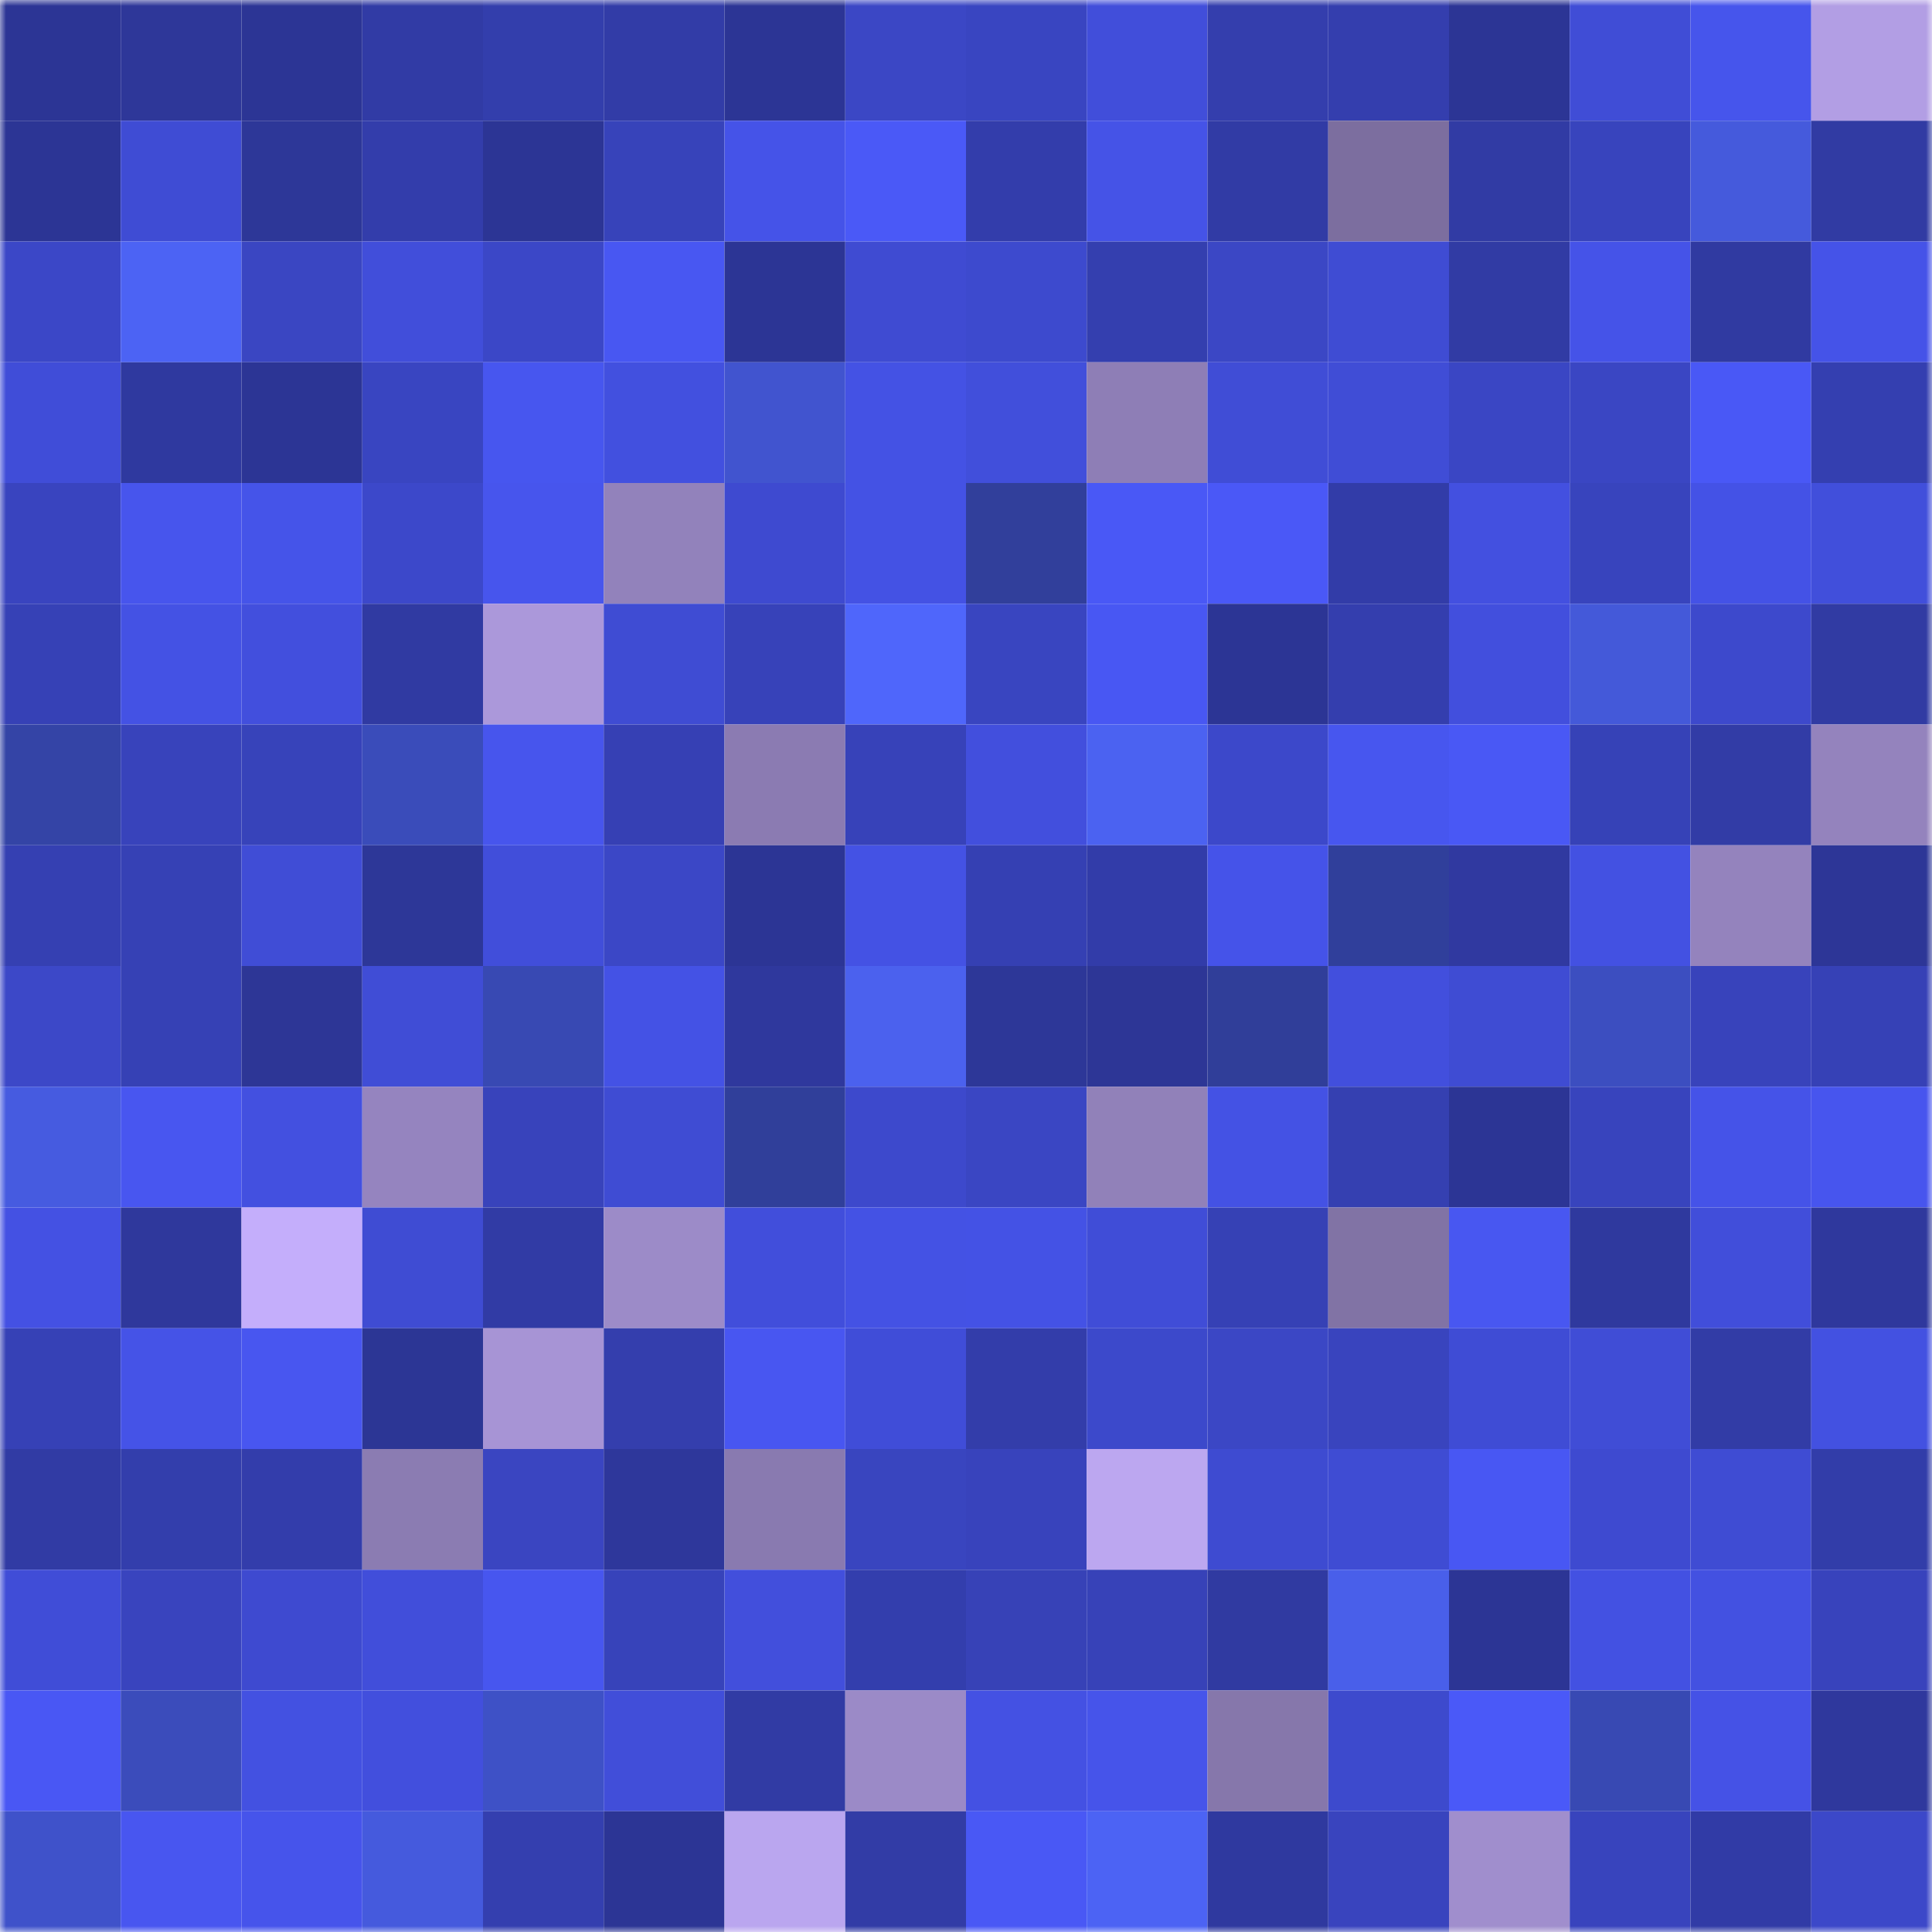 <svg viewBox="0 0 160 160" fill="none" role="img" xmlns="http://www.w3.org/2000/svg" width="240" height="240" name="farcaster%2Czennm"><mask id="223691559" mask-type="alpha" maskUnits="userSpaceOnUse" x="0" y="0" width="160" height="160"><rect width="160" height="160" fill="#FFFFFF"></rect></mask><g mask="url(#223691559)"><rect x="0" y="0" width="10" height="10" fill="#2c3595"></rect><rect x="10" y="0" width="10" height="10" fill="#2e3799"></rect><rect x="20" y="0" width="10" height="10" fill="#2c3595"></rect><rect x="30" y="0" width="10" height="10" fill="#313ba5"></rect><rect x="40" y="0" width="10" height="10" fill="#333eac"></rect><rect x="50" y="0" width="10" height="10" fill="#323ca7"></rect><rect x="60" y="0" width="10" height="10" fill="#2c3595"></rect><rect x="70" y="0" width="10" height="10" fill="#3b47c5"></rect><rect x="80" y="0" width="10" height="10" fill="#3945c1"></rect><rect x="90" y="0" width="10" height="10" fill="#414eda"></rect><rect x="100" y="0" width="10" height="10" fill="#343ead"></rect><rect x="110" y="0" width="10" height="10" fill="#343eae"></rect><rect x="120" y="0" width="10" height="10" fill="#2c3595"></rect><rect x="130" y="0" width="10" height="10" fill="#404dd6"></rect><rect x="140" y="0" width="10" height="10" fill="#4655ec"></rect><rect x="150" y="0" width="10" height="10" fill="#b29ee4"></rect><rect x="0" y="10" width="10" height="10" fill="#2c3595"></rect><rect x="10" y="10" width="10" height="10" fill="#3f4cd4"></rect><rect x="20" y="10" width="10" height="10" fill="#2d3798"></rect><rect x="30" y="10" width="10" height="10" fill="#333dab"></rect><rect x="40" y="10" width="10" height="10" fill="#2c3595"></rect><rect x="50" y="10" width="10" height="10" fill="#3743ba"></rect><rect x="60" y="10" width="10" height="10" fill="#4553e8"></rect><rect x="70" y="10" width="10" height="10" fill="#4a59f7"></rect><rect x="80" y="10" width="10" height="10" fill="#333dab"></rect><rect x="90" y="10" width="10" height="10" fill="#4553e7"></rect><rect x="100" y="10" width="10" height="10" fill="#313ba5"></rect><rect x="110" y="10" width="10" height="10" fill="#7c6e9f"></rect><rect x="120" y="10" width="10" height="10" fill="#313ba4"></rect><rect x="130" y="10" width="10" height="10" fill="#3844bd"></rect><rect x="140" y="10" width="10" height="10" fill="#455adc"></rect><rect x="150" y="10" width="10" height="10" fill="#313ba3"></rect><rect x="0" y="20" width="10" height="10" fill="#3b47c7"></rect><rect x="10" y="20" width="10" height="10" fill="#4c63f4"></rect><rect x="20" y="20" width="10" height="10" fill="#3a46c2"></rect><rect x="30" y="20" width="10" height="10" fill="#414eda"></rect><rect x="40" y="20" width="10" height="10" fill="#3b47c7"></rect><rect x="50" y="20" width="10" height="10" fill="#4857f2"></rect><rect x="60" y="20" width="10" height="10" fill="#2c3595"></rect><rect x="70" y="20" width="10" height="10" fill="#3f4bd2"></rect><rect x="80" y="20" width="10" height="10" fill="#3d4ace"></rect><rect x="90" y="20" width="10" height="10" fill="#343faf"></rect><rect x="100" y="20" width="10" height="10" fill="#3b47c5"></rect><rect x="110" y="20" width="10" height="10" fill="#3f4cd3"></rect><rect x="120" y="20" width="10" height="10" fill="#313ba4"></rect><rect x="130" y="20" width="10" height="10" fill="#4553e8"></rect><rect x="140" y="20" width="10" height="10" fill="#303aa1"></rect><rect x="150" y="20" width="10" height="10" fill="#4553e8"></rect><rect x="0" y="30" width="10" height="10" fill="#404dd8"></rect><rect x="10" y="30" width="10" height="10" fill="#2f399f"></rect><rect x="20" y="30" width="10" height="10" fill="#2c3595"></rect><rect x="30" y="30" width="10" height="10" fill="#3945c1"></rect><rect x="40" y="30" width="10" height="10" fill="#4756ef"></rect><rect x="50" y="30" width="10" height="10" fill="#4250df"></rect><rect x="60" y="30" width="10" height="10" fill="#4154cf"></rect><rect x="70" y="30" width="10" height="10" fill="#4452e4"></rect><rect x="80" y="30" width="10" height="10" fill="#414fdb"></rect><rect x="90" y="30" width="10" height="10" fill="#8e7eb6"></rect><rect x="100" y="30" width="10" height="10" fill="#404dd6"></rect><rect x="110" y="30" width="10" height="10" fill="#404dd6"></rect><rect x="120" y="30" width="10" height="10" fill="#3a46c4"></rect><rect x="130" y="30" width="10" height="10" fill="#3a46c3"></rect><rect x="140" y="30" width="10" height="10" fill="#4958f6"></rect><rect x="150" y="30" width="10" height="10" fill="#343fb0"></rect><rect x="0" y="40" width="10" height="10" fill="#3944bf"></rect><rect x="10" y="40" width="10" height="10" fill="#4755ed"></rect><rect x="20" y="40" width="10" height="10" fill="#4554e9"></rect><rect x="30" y="40" width="10" height="10" fill="#3c48ca"></rect><rect x="40" y="40" width="10" height="10" fill="#4755ed"></rect><rect x="50" y="40" width="10" height="10" fill="#9282bb"></rect><rect x="60" y="40" width="10" height="10" fill="#3e4ad0"></rect><rect x="70" y="40" width="10" height="10" fill="#4452e4"></rect><rect x="80" y="40" width="10" height="10" fill="#313f9b"></rect><rect x="90" y="40" width="10" height="10" fill="#4958f6"></rect><rect x="100" y="40" width="10" height="10" fill="#4a58f7"></rect><rect x="110" y="40" width="10" height="10" fill="#323ca8"></rect><rect x="120" y="40" width="10" height="10" fill="#4350e0"></rect><rect x="130" y="40" width="10" height="10" fill="#3844bd"></rect><rect x="140" y="40" width="10" height="10" fill="#4452e6"></rect><rect x="150" y="40" width="10" height="10" fill="#414fdb"></rect><rect x="0" y="50" width="10" height="10" fill="#3641b6"></rect><rect x="10" y="50" width="10" height="10" fill="#4452e4"></rect><rect x="20" y="50" width="10" height="10" fill="#424fdd"></rect><rect x="30" y="50" width="10" height="10" fill="#303aa2"></rect><rect x="40" y="50" width="10" height="10" fill="#ab98da"></rect><rect x="50" y="50" width="10" height="10" fill="#3f4cd3"></rect><rect x="60" y="50" width="10" height="10" fill="#3742b9"></rect><rect x="70" y="50" width="10" height="10" fill="#4f66fb"></rect><rect x="80" y="50" width="10" height="10" fill="#3945c0"></rect><rect x="90" y="50" width="10" height="10" fill="#4857f3"></rect><rect x="100" y="50" width="10" height="10" fill="#2c3595"></rect><rect x="110" y="50" width="10" height="10" fill="#343eae"></rect><rect x="120" y="50" width="10" height="10" fill="#424fdd"></rect><rect x="130" y="50" width="10" height="10" fill="#4459d9"></rect><rect x="140" y="50" width="10" height="10" fill="#3d49cc"></rect><rect x="150" y="50" width="10" height="10" fill="#313ba3"></rect><rect x="0" y="60" width="10" height="10" fill="#3444a6"></rect><rect x="10" y="60" width="10" height="10" fill="#3843bb"></rect><rect x="20" y="60" width="10" height="10" fill="#3743ba"></rect><rect x="30" y="60" width="10" height="10" fill="#3a4cba"></rect><rect x="40" y="60" width="10" height="10" fill="#4755ed"></rect><rect x="50" y="60" width="10" height="10" fill="#3640b4"></rect><rect x="60" y="60" width="10" height="10" fill="#8b7bb2"></rect><rect x="70" y="60" width="10" height="10" fill="#3742b9"></rect><rect x="80" y="60" width="10" height="10" fill="#424fdd"></rect><rect x="90" y="60" width="10" height="10" fill="#4b62f1"></rect><rect x="100" y="60" width="10" height="10" fill="#3c48ca"></rect><rect x="110" y="60" width="10" height="10" fill="#4756ef"></rect><rect x="120" y="60" width="10" height="10" fill="#4958f5"></rect><rect x="130" y="60" width="10" height="10" fill="#3642b7"></rect><rect x="140" y="60" width="10" height="10" fill="#323ca6"></rect><rect x="150" y="60" width="10" height="10" fill="#9483bd"></rect><rect x="0" y="70" width="10" height="10" fill="#3540b2"></rect><rect x="10" y="70" width="10" height="10" fill="#3641b5"></rect><rect x="20" y="70" width="10" height="10" fill="#404dd6"></rect><rect x="30" y="70" width="10" height="10" fill="#2d3798"></rect><rect x="40" y="70" width="10" height="10" fill="#414eda"></rect><rect x="50" y="70" width="10" height="10" fill="#3b47c6"></rect><rect x="60" y="70" width="10" height="10" fill="#2c3595"></rect><rect x="70" y="70" width="10" height="10" fill="#4452e4"></rect><rect x="80" y="70" width="10" height="10" fill="#3540b3"></rect><rect x="90" y="70" width="10" height="10" fill="#323ca9"></rect><rect x="100" y="70" width="10" height="10" fill="#4553e9"></rect><rect x="110" y="70" width="10" height="10" fill="#303f9b"></rect><rect x="120" y="70" width="10" height="10" fill="#3039a0"></rect><rect x="130" y="70" width="10" height="10" fill="#4351e2"></rect><rect x="140" y="70" width="10" height="10" fill="#9483bd"></rect><rect x="150" y="70" width="10" height="10" fill="#2d3697"></rect><rect x="0" y="80" width="10" height="10" fill="#3c48c8"></rect><rect x="10" y="80" width="10" height="10" fill="#3641b5"></rect><rect x="20" y="80" width="10" height="10" fill="#2d3696"></rect><rect x="30" y="80" width="10" height="10" fill="#404dd6"></rect><rect x="40" y="80" width="10" height="10" fill="#3849b3"></rect><rect x="50" y="80" width="10" height="10" fill="#4452e5"></rect><rect x="60" y="80" width="10" height="10" fill="#2f389d"></rect><rect x="70" y="80" width="10" height="10" fill="#4b61ee"></rect><rect x="80" y="80" width="10" height="10" fill="#2d3798"></rect><rect x="90" y="80" width="10" height="10" fill="#2d3696"></rect><rect x="100" y="80" width="10" height="10" fill="#303e99"></rect><rect x="110" y="80" width="10" height="10" fill="#424fdd"></rect><rect x="120" y="80" width="10" height="10" fill="#3f4cd3"></rect><rect x="130" y="80" width="10" height="10" fill="#3c4ec0"></rect><rect x="140" y="80" width="10" height="10" fill="#3843bb"></rect><rect x="150" y="80" width="10" height="10" fill="#3641b6"></rect><rect x="0" y="90" width="10" height="10" fill="#465be0"></rect><rect x="10" y="90" width="10" height="10" fill="#4856f0"></rect><rect x="20" y="90" width="10" height="10" fill="#4350e0"></rect><rect x="30" y="90" width="10" height="10" fill="#9584bf"></rect><rect x="40" y="90" width="10" height="10" fill="#3843bb"></rect><rect x="50" y="90" width="10" height="10" fill="#3f4cd3"></rect><rect x="60" y="90" width="10" height="10" fill="#303f9a"></rect><rect x="70" y="90" width="10" height="10" fill="#3d49cc"></rect><rect x="80" y="90" width="10" height="10" fill="#3a46c3"></rect><rect x="90" y="90" width="10" height="10" fill="#9181b9"></rect><rect x="100" y="90" width="10" height="10" fill="#4452e4"></rect><rect x="110" y="90" width="10" height="10" fill="#3540b1"></rect><rect x="120" y="90" width="10" height="10" fill="#2c3595"></rect><rect x="130" y="90" width="10" height="10" fill="#3844bd"></rect><rect x="140" y="90" width="10" height="10" fill="#4553e8"></rect><rect x="150" y="90" width="10" height="10" fill="#4755ee"></rect><rect x="0" y="100" width="10" height="10" fill="#4451e3"></rect><rect x="10" y="100" width="10" height="10" fill="#2f389c"></rect><rect x="20" y="100" width="10" height="10" fill="#c4aefb"></rect><rect x="30" y="100" width="10" height="10" fill="#3f4cd3"></rect><rect x="40" y="100" width="10" height="10" fill="#313ba5"></rect><rect x="50" y="100" width="10" height="10" fill="#9c8bc8"></rect><rect x="60" y="100" width="10" height="10" fill="#414edb"></rect><rect x="70" y="100" width="10" height="10" fill="#4452e4"></rect><rect x="80" y="100" width="10" height="10" fill="#4452e5"></rect><rect x="90" y="100" width="10" height="10" fill="#404dd7"></rect><rect x="100" y="100" width="10" height="10" fill="#3641b5"></rect><rect x="110" y="100" width="10" height="10" fill="#8173a5"></rect><rect x="120" y="100" width="10" height="10" fill="#4857f1"></rect><rect x="130" y="100" width="10" height="10" fill="#2f399e"></rect><rect x="140" y="100" width="10" height="10" fill="#414eda"></rect><rect x="150" y="100" width="10" height="10" fill="#2f389d"></rect><rect x="0" y="110" width="10" height="10" fill="#3641b6"></rect><rect x="10" y="110" width="10" height="10" fill="#4553e7"></rect><rect x="20" y="110" width="10" height="10" fill="#4856f0"></rect><rect x="30" y="110" width="10" height="10" fill="#2c3695"></rect><rect x="40" y="110" width="10" height="10" fill="#a794d5"></rect><rect x="50" y="110" width="10" height="10" fill="#343ead"></rect><rect x="60" y="110" width="10" height="10" fill="#4856f1"></rect><rect x="70" y="110" width="10" height="10" fill="#404dd8"></rect><rect x="80" y="110" width="10" height="10" fill="#333daa"></rect><rect x="90" y="110" width="10" height="10" fill="#3c49cb"></rect><rect x="100" y="110" width="10" height="10" fill="#3b47c5"></rect><rect x="110" y="110" width="10" height="10" fill="#3944be"></rect><rect x="120" y="110" width="10" height="10" fill="#3f4cd5"></rect><rect x="130" y="110" width="10" height="10" fill="#404dd6"></rect><rect x="140" y="110" width="10" height="10" fill="#323ca6"></rect><rect x="150" y="110" width="10" height="10" fill="#4351e1"></rect><rect x="0" y="120" width="10" height="10" fill="#313ba4"></rect><rect x="10" y="120" width="10" height="10" fill="#333eac"></rect><rect x="20" y="120" width="10" height="10" fill="#333dab"></rect><rect x="30" y="120" width="10" height="10" fill="#8b7cb2"></rect><rect x="40" y="120" width="10" height="10" fill="#3a45c1"></rect><rect x="50" y="120" width="10" height="10" fill="#2e379b"></rect><rect x="60" y="120" width="10" height="10" fill="#897ab0"></rect><rect x="70" y="120" width="10" height="10" fill="#3945bf"></rect><rect x="80" y="120" width="10" height="10" fill="#3843bc"></rect><rect x="90" y="120" width="10" height="10" fill="#bca7f0"></rect><rect x="100" y="120" width="10" height="10" fill="#3e4bd1"></rect><rect x="110" y="120" width="10" height="10" fill="#3f4cd3"></rect><rect x="120" y="120" width="10" height="10" fill="#4857f3"></rect><rect x="130" y="120" width="10" height="10" fill="#3e4ad0"></rect><rect x="140" y="120" width="10" height="10" fill="#3f4cd3"></rect><rect x="150" y="120" width="10" height="10" fill="#323da9"></rect><rect x="0" y="130" width="10" height="10" fill="#404dd7"></rect><rect x="10" y="130" width="10" height="10" fill="#3944be"></rect><rect x="20" y="130" width="10" height="10" fill="#3e4ad0"></rect><rect x="30" y="130" width="10" height="10" fill="#414eda"></rect><rect x="40" y="130" width="10" height="10" fill="#4756ef"></rect><rect x="50" y="130" width="10" height="10" fill="#3743ba"></rect><rect x="60" y="130" width="10" height="10" fill="#424fdc"></rect><rect x="70" y="130" width="10" height="10" fill="#333ead"></rect><rect x="80" y="130" width="10" height="10" fill="#3742b7"></rect><rect x="90" y="130" width="10" height="10" fill="#3742b8"></rect><rect x="100" y="130" width="10" height="10" fill="#303aa1"></rect><rect x="110" y="130" width="10" height="10" fill="#495fea"></rect><rect x="120" y="130" width="10" height="10" fill="#2c3595"></rect><rect x="130" y="130" width="10" height="10" fill="#4351e2"></rect><rect x="140" y="130" width="10" height="10" fill="#4351e1"></rect><rect x="150" y="130" width="10" height="10" fill="#3843bc"></rect><rect x="0" y="140" width="10" height="10" fill="#4957f4"></rect><rect x="10" y="140" width="10" height="10" fill="#3b4cbb"></rect><rect x="20" y="140" width="10" height="10" fill="#4351e1"></rect><rect x="30" y="140" width="10" height="10" fill="#424fdd"></rect><rect x="40" y="140" width="10" height="10" fill="#3e51c6"></rect><rect x="50" y="140" width="10" height="10" fill="#414ed9"></rect><rect x="60" y="140" width="10" height="10" fill="#313ba4"></rect><rect x="70" y="140" width="10" height="10" fill="#9b8ac7"></rect><rect x="80" y="140" width="10" height="10" fill="#4451e3"></rect><rect x="90" y="140" width="10" height="10" fill="#4654ea"></rect><rect x="100" y="140" width="10" height="10" fill="#8677ab"></rect><rect x="110" y="140" width="10" height="10" fill="#3d4acd"></rect><rect x="120" y="140" width="10" height="10" fill="#4a59f8"></rect><rect x="130" y="140" width="10" height="10" fill="#3849b3"></rect><rect x="140" y="140" width="10" height="10" fill="#4552e6"></rect><rect x="150" y="140" width="10" height="10" fill="#2f389d"></rect><rect x="0" y="150" width="10" height="10" fill="#3f52ca"></rect><rect x="10" y="150" width="10" height="10" fill="#4856f0"></rect><rect x="20" y="150" width="10" height="10" fill="#4654eb"></rect><rect x="30" y="150" width="10" height="10" fill="#455add"></rect><rect x="40" y="150" width="10" height="10" fill="#343faf"></rect><rect x="50" y="150" width="10" height="10" fill="#2c3595"></rect><rect x="60" y="150" width="10" height="10" fill="#baa6ef"></rect><rect x="70" y="150" width="10" height="10" fill="#323ca6"></rect><rect x="80" y="150" width="10" height="10" fill="#4958f5"></rect><rect x="90" y="150" width="10" height="10" fill="#4c63f4"></rect><rect x="100" y="150" width="10" height="10" fill="#2f399f"></rect><rect x="110" y="150" width="10" height="10" fill="#3944be"></rect><rect x="120" y="150" width="10" height="10" fill="#a08ecd"></rect><rect x="130" y="150" width="10" height="10" fill="#3844bd"></rect><rect x="140" y="150" width="10" height="10" fill="#313ba6"></rect><rect x="150" y="150" width="10" height="10" fill="#3c48c9"></rect></g></svg>
